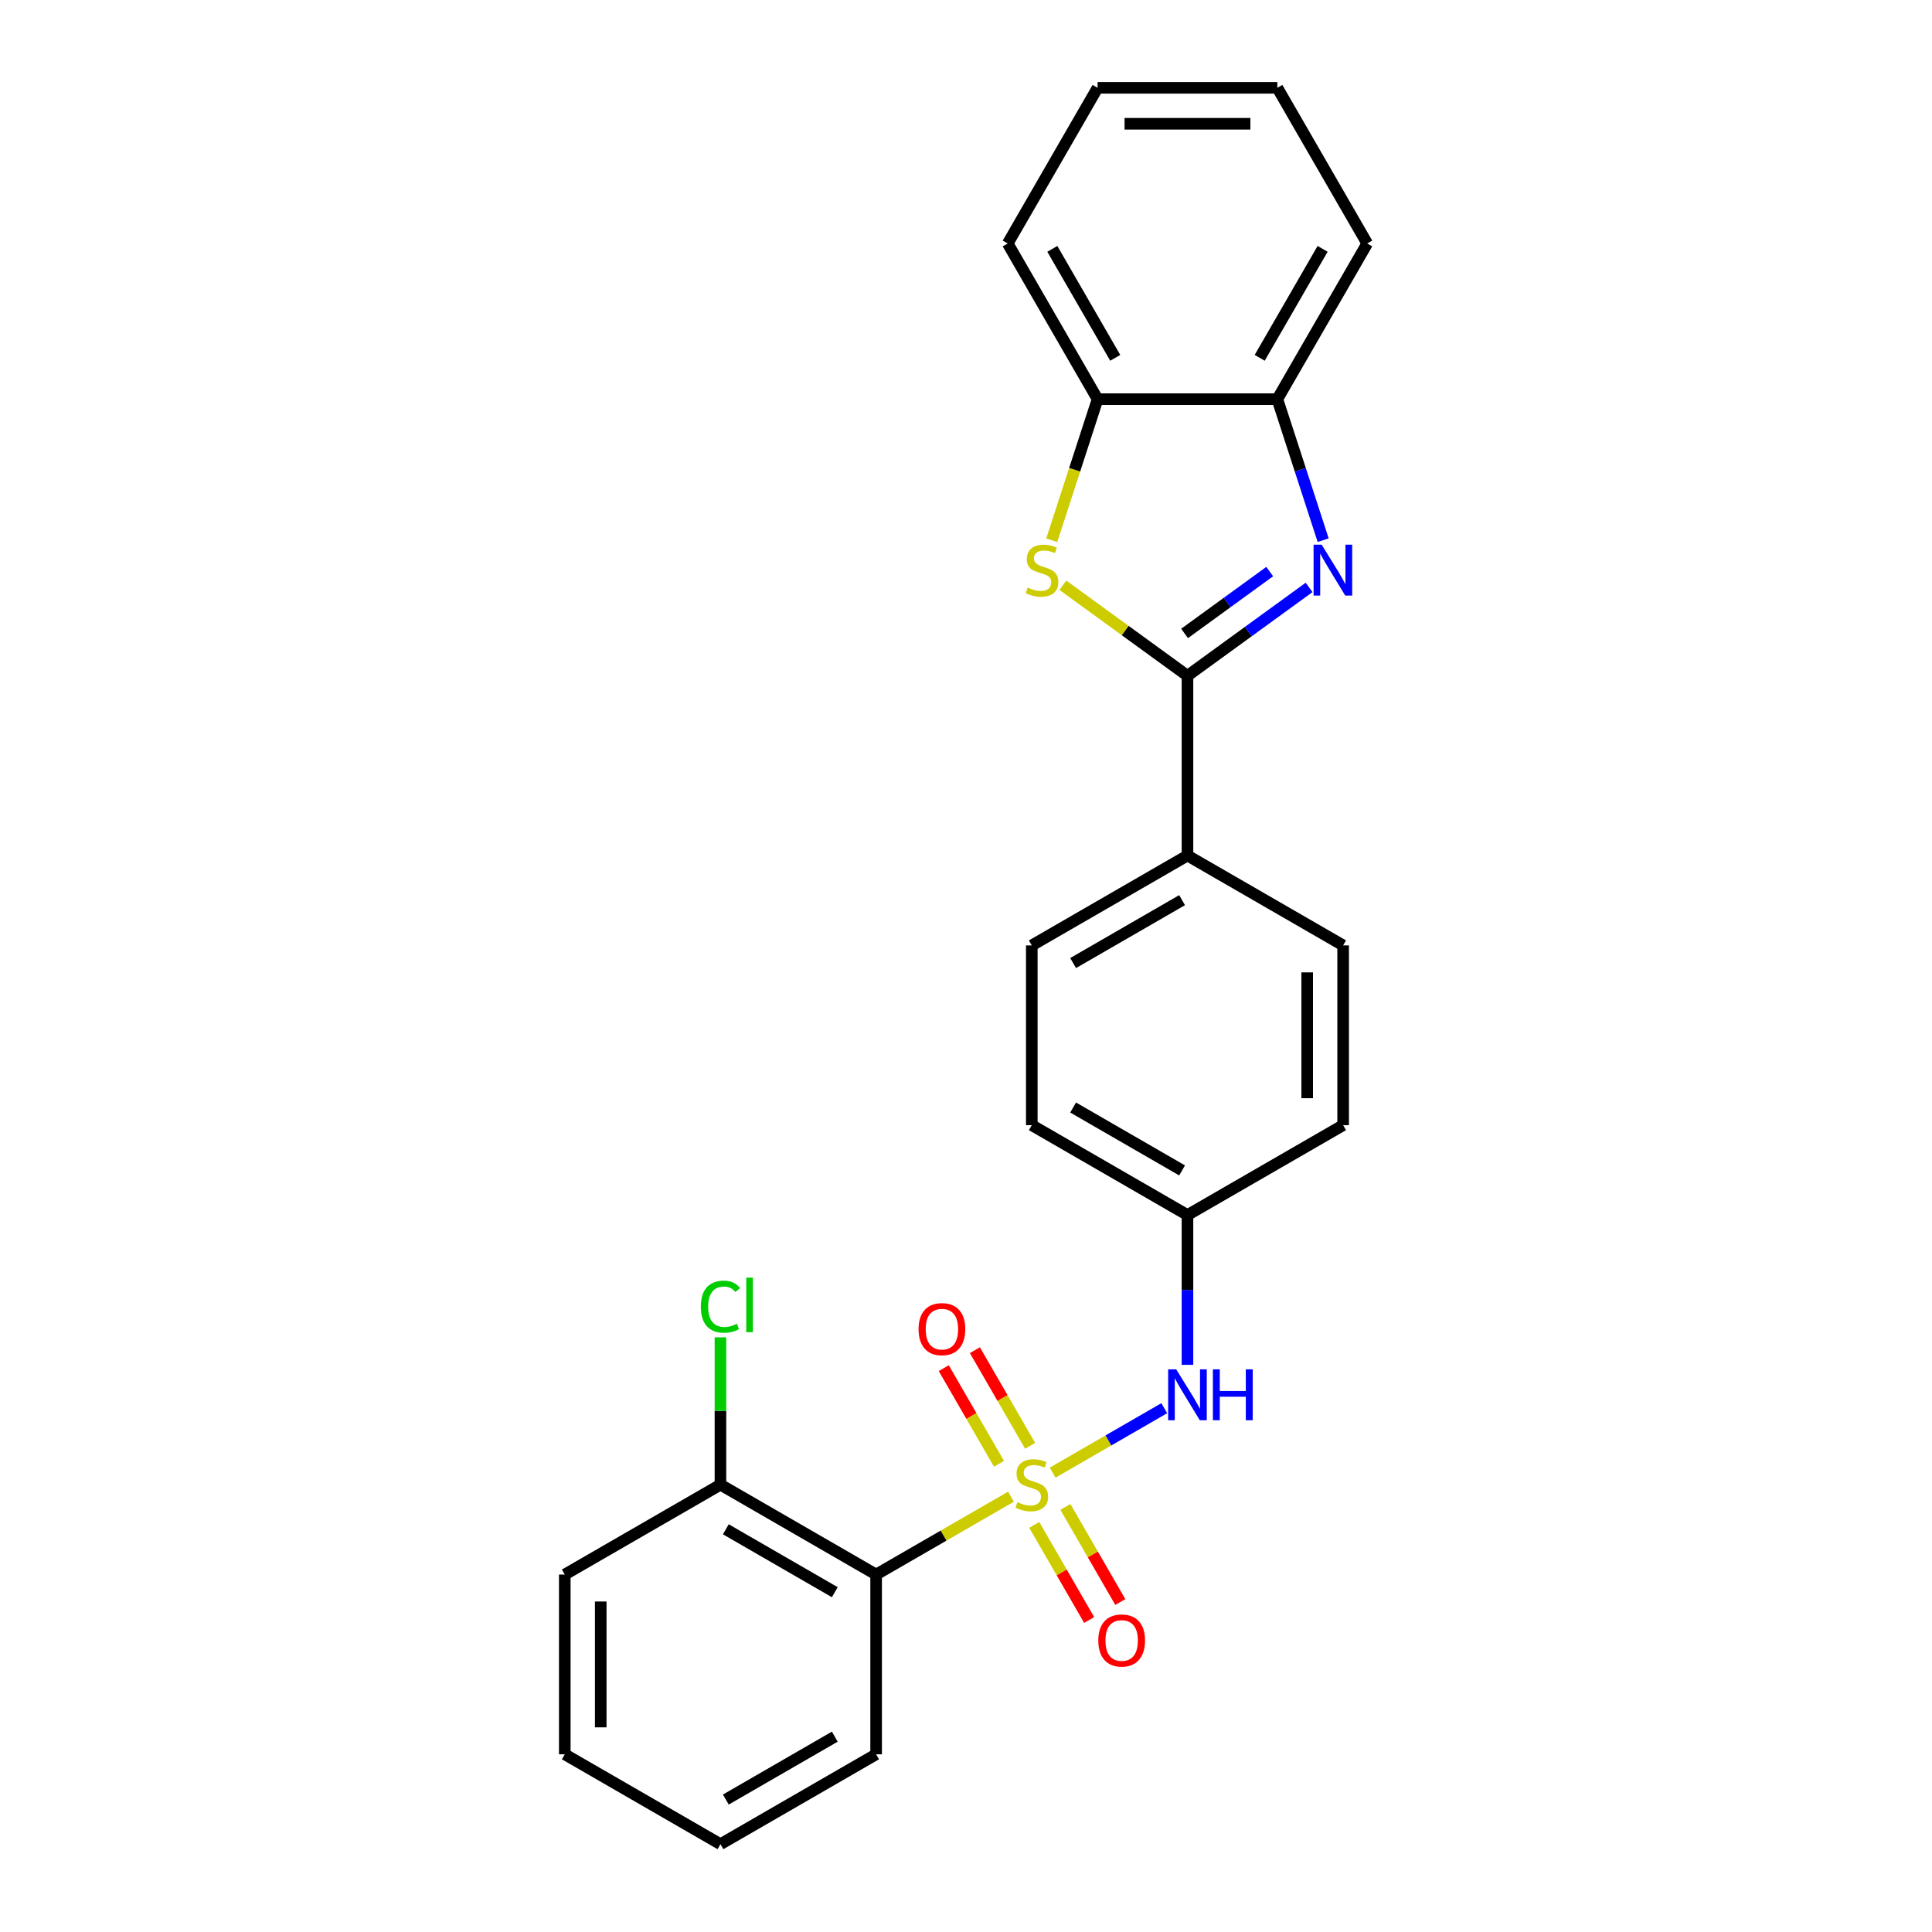 <?xml version='1.0' encoding='iso-8859-1'?>
<svg version='1.1' baseProfile='full'
              xmlns='http://www.w3.org/2000/svg'
                      xmlns:rdkit='http://www.rdkit.org/xml'
                      xmlns:xlink='http://www.w3.org/1999/xlink'
                  xml:space='preserve'
width='1000px' height='1000px' viewBox='0 0 1000 1000'>
<!-- END OF HEADER -->
<rect style='opacity:1.0;fill:#FFFFFF;stroke:none' width='1000' height='1000' x='0' y='0'> </rect>
<path class='bond-2' d='M 523.281,774.684 L 488.38,794.834' style='fill:none;fill-rule:evenodd;stroke:#CCCC00;stroke-width:6px;stroke-linecap:butt;stroke-linejoin:miter;stroke-opacity:1' />
<path class='bond-2' d='M 488.38,794.834 L 453.48,814.984' style='fill:none;fill-rule:evenodd;stroke:#000000;stroke-width:6px;stroke-linecap:butt;stroke-linejoin:miter;stroke-opacity:1' />
<path class='bond-4' d='M 544.829,762.244 L 573.726,745.56' style='fill:none;fill-rule:evenodd;stroke:#CCCC00;stroke-width:6px;stroke-linecap:butt;stroke-linejoin:miter;stroke-opacity:1' />
<path class='bond-4' d='M 573.726,745.56 L 602.623,728.876' style='fill:none;fill-rule:evenodd;stroke:#0000FF;stroke-width:6px;stroke-linecap:butt;stroke-linejoin:miter;stroke-opacity:1' />
<path class='bond-7' d='M 533.185,748.349 L 518.896,723.599' style='fill:none;fill-rule:evenodd;stroke:#CCCC00;stroke-width:6px;stroke-linecap:butt;stroke-linejoin:miter;stroke-opacity:1' />
<path class='bond-7' d='M 518.896,723.599 L 504.606,698.849' style='fill:none;fill-rule:evenodd;stroke:#FF0000;stroke-width:6px;stroke-linecap:butt;stroke-linejoin:miter;stroke-opacity:1' />
<path class='bond-7' d='M 517.07,757.653 L 502.781,732.903' style='fill:none;fill-rule:evenodd;stroke:#CCCC00;stroke-width:6px;stroke-linecap:butt;stroke-linejoin:miter;stroke-opacity:1' />
<path class='bond-7' d='M 502.781,732.903 L 488.491,708.153' style='fill:none;fill-rule:evenodd;stroke:#FF0000;stroke-width:6px;stroke-linecap:butt;stroke-linejoin:miter;stroke-opacity:1' />
<path class='bond-8' d='M 535.334,789.287 L 549.543,813.898' style='fill:none;fill-rule:evenodd;stroke:#CCCC00;stroke-width:6px;stroke-linecap:butt;stroke-linejoin:miter;stroke-opacity:1' />
<path class='bond-8' d='M 549.543,813.898 L 563.752,838.509' style='fill:none;fill-rule:evenodd;stroke:#FF0000;stroke-width:6px;stroke-linecap:butt;stroke-linejoin:miter;stroke-opacity:1' />
<path class='bond-8' d='M 551.449,779.982 L 565.658,804.594' style='fill:none;fill-rule:evenodd;stroke:#CCCC00;stroke-width:6px;stroke-linecap:butt;stroke-linejoin:miter;stroke-opacity:1' />
<path class='bond-8' d='M 565.658,804.594 L 579.867,829.205' style='fill:none;fill-rule:evenodd;stroke:#FF0000;stroke-width:6px;stroke-linecap:butt;stroke-linejoin:miter;stroke-opacity:1' />
<path class='bond-0' d='M 614.631,349.781 L 614.631,442.821' style='fill:none;fill-rule:evenodd;stroke:#000000;stroke-width:6px;stroke-linecap:butt;stroke-linejoin:miter;stroke-opacity:1' />
<path class='bond-1' d='M 614.631,349.781 L 646.107,326.912' style='fill:none;fill-rule:evenodd;stroke:#000000;stroke-width:6px;stroke-linecap:butt;stroke-linejoin:miter;stroke-opacity:1' />
<path class='bond-1' d='M 646.107,326.912 L 677.584,304.043' style='fill:none;fill-rule:evenodd;stroke:#0000FF;stroke-width:6px;stroke-linecap:butt;stroke-linejoin:miter;stroke-opacity:1' />
<path class='bond-1' d='M 613.136,327.866 L 635.17,311.857' style='fill:none;fill-rule:evenodd;stroke:#000000;stroke-width:6px;stroke-linecap:butt;stroke-linejoin:miter;stroke-opacity:1' />
<path class='bond-1' d='M 635.17,311.857 L 657.203,295.849' style='fill:none;fill-rule:evenodd;stroke:#0000FF;stroke-width:6px;stroke-linecap:butt;stroke-linejoin:miter;stroke-opacity:1' />
<path class='bond-3' d='M 614.631,349.781 L 582.382,326.351' style='fill:none;fill-rule:evenodd;stroke:#000000;stroke-width:6px;stroke-linecap:butt;stroke-linejoin:miter;stroke-opacity:1' />
<path class='bond-3' d='M 582.382,326.351 L 550.133,302.921' style='fill:none;fill-rule:evenodd;stroke:#CCCC00;stroke-width:6px;stroke-linecap:butt;stroke-linejoin:miter;stroke-opacity:1' />
<path class='bond-5' d='M 684.866,279.592 L 673.009,243.099' style='fill:none;fill-rule:evenodd;stroke:#0000FF;stroke-width:6px;stroke-linecap:butt;stroke-linejoin:miter;stroke-opacity:1' />
<path class='bond-5' d='M 673.009,243.099 L 661.151,206.606' style='fill:none;fill-rule:evenodd;stroke:#000000;stroke-width:6px;stroke-linecap:butt;stroke-linejoin:miter;stroke-opacity:1' />
<path class='bond-10' d='M 453.48,814.984 L 372.904,768.464' style='fill:none;fill-rule:evenodd;stroke:#000000;stroke-width:6px;stroke-linecap:butt;stroke-linejoin:miter;stroke-opacity:1' />
<path class='bond-10' d='M 432.089,824.121 L 375.686,791.557' style='fill:none;fill-rule:evenodd;stroke:#000000;stroke-width:6px;stroke-linecap:butt;stroke-linejoin:miter;stroke-opacity:1' />
<path class='bond-17' d='M 453.48,814.984 L 453.48,908.025' style='fill:none;fill-rule:evenodd;stroke:#000000;stroke-width:6px;stroke-linecap:butt;stroke-linejoin:miter;stroke-opacity:1' />
<path class='bond-6' d='M 544.384,279.629 L 556.247,243.118' style='fill:none;fill-rule:evenodd;stroke:#CCCC00;stroke-width:6px;stroke-linecap:butt;stroke-linejoin:miter;stroke-opacity:1' />
<path class='bond-6' d='M 556.247,243.118 L 568.111,206.606' style='fill:none;fill-rule:evenodd;stroke:#000000;stroke-width:6px;stroke-linecap:butt;stroke-linejoin:miter;stroke-opacity:1' />
<path class='bond-11' d='M 614.631,706.443 L 614.631,667.673' style='fill:none;fill-rule:evenodd;stroke:#0000FF;stroke-width:6px;stroke-linecap:butt;stroke-linejoin:miter;stroke-opacity:1' />
<path class='bond-11' d='M 614.631,667.673 L 614.631,628.903' style='fill:none;fill-rule:evenodd;stroke:#000000;stroke-width:6px;stroke-linecap:butt;stroke-linejoin:miter;stroke-opacity:1' />
<path class='bond-18' d='M 661.151,206.606 L 707.672,126.03' style='fill:none;fill-rule:evenodd;stroke:#000000;stroke-width:6px;stroke-linecap:butt;stroke-linejoin:miter;stroke-opacity:1' />
<path class='bond-18' d='M 652.014,185.215 L 684.578,128.812' style='fill:none;fill-rule:evenodd;stroke:#000000;stroke-width:6px;stroke-linecap:butt;stroke-linejoin:miter;stroke-opacity:1' />
<path class='bond-27' d='M 661.151,206.606 L 568.111,206.606' style='fill:none;fill-rule:evenodd;stroke:#000000;stroke-width:6px;stroke-linecap:butt;stroke-linejoin:miter;stroke-opacity:1' />
<path class='bond-19' d='M 568.111,206.606 L 521.59,126.03' style='fill:none;fill-rule:evenodd;stroke:#000000;stroke-width:6px;stroke-linecap:butt;stroke-linejoin:miter;stroke-opacity:1' />
<path class='bond-19' d='M 577.248,185.215 L 544.683,128.812' style='fill:none;fill-rule:evenodd;stroke:#000000;stroke-width:6px;stroke-linecap:butt;stroke-linejoin:miter;stroke-opacity:1' />
<path class='bond-9' d='M 614.631,442.821 L 534.055,489.342' style='fill:none;fill-rule:evenodd;stroke:#000000;stroke-width:6px;stroke-linecap:butt;stroke-linejoin:miter;stroke-opacity:1' />
<path class='bond-9' d='M 611.849,465.915 L 555.446,498.479' style='fill:none;fill-rule:evenodd;stroke:#000000;stroke-width:6px;stroke-linecap:butt;stroke-linejoin:miter;stroke-opacity:1' />
<path class='bond-25' d='M 614.631,442.821 L 695.207,489.342' style='fill:none;fill-rule:evenodd;stroke:#000000;stroke-width:6px;stroke-linecap:butt;stroke-linejoin:miter;stroke-opacity:1' />
<path class='bond-14' d='M 372.904,768.464 L 372.904,730.336' style='fill:none;fill-rule:evenodd;stroke:#000000;stroke-width:6px;stroke-linecap:butt;stroke-linejoin:miter;stroke-opacity:1' />
<path class='bond-14' d='M 372.904,730.336 L 372.904,692.208' style='fill:none;fill-rule:evenodd;stroke:#00CC00;stroke-width:6px;stroke-linecap:butt;stroke-linejoin:miter;stroke-opacity:1' />
<path class='bond-20' d='M 372.904,768.464 L 292.328,814.984' style='fill:none;fill-rule:evenodd;stroke:#000000;stroke-width:6px;stroke-linecap:butt;stroke-linejoin:miter;stroke-opacity:1' />
<path class='bond-15' d='M 614.631,628.903 L 695.207,582.383' style='fill:none;fill-rule:evenodd;stroke:#000000;stroke-width:6px;stroke-linecap:butt;stroke-linejoin:miter;stroke-opacity:1' />
<path class='bond-16' d='M 614.631,628.903 L 534.055,582.383' style='fill:none;fill-rule:evenodd;stroke:#000000;stroke-width:6px;stroke-linecap:butt;stroke-linejoin:miter;stroke-opacity:1' />
<path class='bond-16' d='M 611.849,605.81 L 555.446,573.245' style='fill:none;fill-rule:evenodd;stroke:#000000;stroke-width:6px;stroke-linecap:butt;stroke-linejoin:miter;stroke-opacity:1' />
<path class='bond-12' d='M 695.207,489.342 L 695.207,582.383' style='fill:none;fill-rule:evenodd;stroke:#000000;stroke-width:6px;stroke-linecap:butt;stroke-linejoin:miter;stroke-opacity:1' />
<path class='bond-12' d='M 676.598,503.298 L 676.598,568.426' style='fill:none;fill-rule:evenodd;stroke:#000000;stroke-width:6px;stroke-linecap:butt;stroke-linejoin:miter;stroke-opacity:1' />
<path class='bond-13' d='M 534.055,489.342 L 534.055,582.383' style='fill:none;fill-rule:evenodd;stroke:#000000;stroke-width:6px;stroke-linecap:butt;stroke-linejoin:miter;stroke-opacity:1' />
<path class='bond-21' d='M 453.48,908.025 L 372.904,954.545' style='fill:none;fill-rule:evenodd;stroke:#000000;stroke-width:6px;stroke-linecap:butt;stroke-linejoin:miter;stroke-opacity:1' />
<path class='bond-21' d='M 432.089,898.888 L 375.686,931.452' style='fill:none;fill-rule:evenodd;stroke:#000000;stroke-width:6px;stroke-linecap:butt;stroke-linejoin:miter;stroke-opacity:1' />
<path class='bond-23' d='M 707.672,126.03 L 661.151,45.455' style='fill:none;fill-rule:evenodd;stroke:#000000;stroke-width:6px;stroke-linecap:butt;stroke-linejoin:miter;stroke-opacity:1' />
<path class='bond-22' d='M 521.59,126.03 L 568.111,45.455' style='fill:none;fill-rule:evenodd;stroke:#000000;stroke-width:6px;stroke-linecap:butt;stroke-linejoin:miter;stroke-opacity:1' />
<path class='bond-26' d='M 292.328,814.984 L 292.328,908.025' style='fill:none;fill-rule:evenodd;stroke:#000000;stroke-width:6px;stroke-linecap:butt;stroke-linejoin:miter;stroke-opacity:1' />
<path class='bond-26' d='M 310.937,828.94 L 310.937,894.069' style='fill:none;fill-rule:evenodd;stroke:#000000;stroke-width:6px;stroke-linecap:butt;stroke-linejoin:miter;stroke-opacity:1' />
<path class='bond-24' d='M 372.904,954.545 L 292.328,908.025' style='fill:none;fill-rule:evenodd;stroke:#000000;stroke-width:6px;stroke-linecap:butt;stroke-linejoin:miter;stroke-opacity:1' />
<path class='bond-28' d='M 568.111,45.455 L 661.151,45.455' style='fill:none;fill-rule:evenodd;stroke:#000000;stroke-width:6px;stroke-linecap:butt;stroke-linejoin:miter;stroke-opacity:1' />
<path class='bond-28' d='M 582.067,64.063 L 647.195,64.063' style='fill:none;fill-rule:evenodd;stroke:#000000;stroke-width:6px;stroke-linecap:butt;stroke-linejoin:miter;stroke-opacity:1' />
<path  class='atom-0' d='M 526.612 777.508
Q 526.91 777.619, 528.138 778.14
Q 529.366 778.661, 530.706 778.996
Q 532.083 779.294, 533.423 779.294
Q 535.916 779.294, 537.368 778.103
Q 538.819 776.875, 538.819 774.754
Q 538.819 773.302, 538.075 772.409
Q 537.368 771.516, 536.251 771.032
Q 535.135 770.548, 533.274 769.99
Q 530.929 769.283, 529.515 768.613
Q 528.138 767.943, 527.133 766.529
Q 526.165 765.115, 526.165 762.733
Q 526.165 759.42, 528.398 757.374
Q 530.669 755.327, 535.135 755.327
Q 538.186 755.327, 541.647 756.778
L 540.791 759.644
Q 537.628 758.341, 535.246 758.341
Q 532.678 758.341, 531.264 759.42
Q 529.85 760.463, 529.887 762.286
Q 529.887 763.7, 530.594 764.556
Q 531.338 765.412, 532.381 765.896
Q 533.46 766.38, 535.246 766.938
Q 537.628 767.682, 539.042 768.427
Q 540.456 769.171, 541.461 770.697
Q 542.503 772.186, 542.503 774.754
Q 542.503 778.401, 540.047 780.373
Q 537.628 782.308, 533.571 782.308
Q 531.227 782.308, 529.44 781.787
Q 527.691 781.304, 525.607 780.448
L 526.612 777.508
' fill='#CCCC00'/>
<path  class='atom-2' d='M 684.078 281.918
L 692.712 295.874
Q 693.568 297.251, 694.945 299.745
Q 696.322 302.238, 696.397 302.387
L 696.397 281.918
L 699.895 281.918
L 699.895 308.267
L 696.285 308.267
L 687.018 293.009
Q 685.939 291.222, 684.785 289.175
Q 683.669 287.129, 683.334 286.496
L 683.334 308.267
L 679.91 308.267
L 679.91 281.918
L 684.078 281.918
' fill='#0000FF'/>
<path  class='atom-4' d='M 531.916 304.136
Q 532.214 304.248, 533.442 304.769
Q 534.67 305.29, 536.01 305.625
Q 537.387 305.923, 538.727 305.923
Q 541.22 305.923, 542.672 304.732
Q 544.123 303.504, 544.123 301.382
Q 544.123 299.931, 543.379 299.038
Q 542.672 298.145, 541.555 297.661
Q 540.439 297.177, 538.578 296.619
Q 536.233 295.912, 534.819 295.242
Q 533.442 294.572, 532.437 293.158
Q 531.47 291.743, 531.47 289.361
Q 531.47 286.049, 533.702 284.002
Q 535.973 281.955, 540.439 281.955
Q 543.49 281.955, 546.951 283.407
L 546.096 286.273
Q 542.932 284.97, 540.55 284.97
Q 537.982 284.97, 536.568 286.049
Q 535.154 287.091, 535.191 288.915
Q 535.191 290.329, 535.898 291.185
Q 536.643 292.041, 537.685 292.525
Q 538.764 293.009, 540.55 293.567
Q 542.932 294.311, 544.346 295.056
Q 545.761 295.8, 546.765 297.326
Q 547.807 298.814, 547.807 301.382
Q 547.807 305.03, 545.351 307.002
Q 542.932 308.937, 538.876 308.937
Q 536.531 308.937, 534.745 308.416
Q 532.995 307.932, 530.911 307.076
L 531.916 304.136
' fill='#CCCC00'/>
<path  class='atom-5' d='M 608.807 708.769
L 617.441 722.725
Q 618.297 724.102, 619.674 726.596
Q 621.051 729.089, 621.125 729.238
L 621.125 708.769
L 624.623 708.769
L 624.623 735.118
L 621.013 735.118
L 611.747 719.86
Q 610.667 718.073, 609.514 716.026
Q 608.397 713.979, 608.062 713.347
L 608.062 735.118
L 604.638 735.118
L 604.638 708.769
L 608.807 708.769
' fill='#0000FF'/>
<path  class='atom-5' d='M 627.787 708.769
L 631.36 708.769
L 631.36 719.971
L 644.832 719.971
L 644.832 708.769
L 648.405 708.769
L 648.405 735.118
L 644.832 735.118
L 644.832 722.948
L 631.36 722.948
L 631.36 735.118
L 627.787 735.118
L 627.787 708.769
' fill='#0000FF'/>
<path  class='atom-8' d='M 475.44 687.963
Q 475.44 681.636, 478.566 678.1
Q 481.692 674.565, 487.535 674.565
Q 493.378 674.565, 496.504 678.1
Q 499.63 681.636, 499.63 687.963
Q 499.63 694.364, 496.467 698.011
Q 493.303 701.621, 487.535 701.621
Q 481.729 701.621, 478.566 698.011
Q 475.44 694.401, 475.44 687.963
M 487.535 698.644
Q 491.554 698.644, 493.713 695.964
Q 495.909 693.248, 495.909 687.963
Q 495.909 682.79, 493.713 680.185
Q 491.554 677.542, 487.535 677.542
Q 483.516 677.542, 481.32 680.147
Q 479.161 682.753, 479.161 687.963
Q 479.161 693.285, 481.32 695.964
Q 483.516 698.644, 487.535 698.644
' fill='#FF0000'/>
<path  class='atom-9' d='M 568.48 849.114
Q 568.48 842.787, 571.607 839.252
Q 574.733 835.716, 580.576 835.716
Q 586.419 835.716, 589.545 839.252
Q 592.671 842.787, 592.671 849.114
Q 592.671 855.515, 589.508 859.162
Q 586.344 862.772, 580.576 862.772
Q 574.77 862.772, 571.607 859.162
Q 568.48 855.552, 568.48 849.114
M 580.576 859.795
Q 584.595 859.795, 586.754 857.116
Q 588.949 854.399, 588.949 849.114
Q 588.949 843.941, 586.754 841.336
Q 584.595 838.694, 580.576 838.694
Q 576.556 838.694, 574.361 841.299
Q 572.202 843.904, 572.202 849.114
Q 572.202 854.436, 574.361 857.116
Q 576.556 859.795, 580.576 859.795
' fill='#FF0000'/>
<path  class='atom-15' d='M 362.744 676.335
Q 362.744 669.785, 365.796 666.361
Q 368.885 662.9, 374.728 662.9
Q 380.161 662.9, 383.064 666.733
L 380.608 668.743
Q 378.486 665.952, 374.728 665.952
Q 370.745 665.952, 368.624 668.631
Q 366.54 671.274, 366.54 676.335
Q 366.54 681.545, 368.699 684.225
Q 370.894 686.905, 375.137 686.905
Q 378.04 686.905, 381.427 685.155
L 382.469 687.947
Q 381.092 688.84, 379.007 689.361
Q 376.923 689.882, 374.616 689.882
Q 368.885 689.882, 365.796 686.383
Q 362.744 682.885, 362.744 676.335
' fill='#00CC00'/>
<path  class='atom-15' d='M 386.265 661.3
L 389.689 661.3
L 389.689 689.547
L 386.265 689.547
L 386.265 661.3
' fill='#00CC00'/>
</svg>
